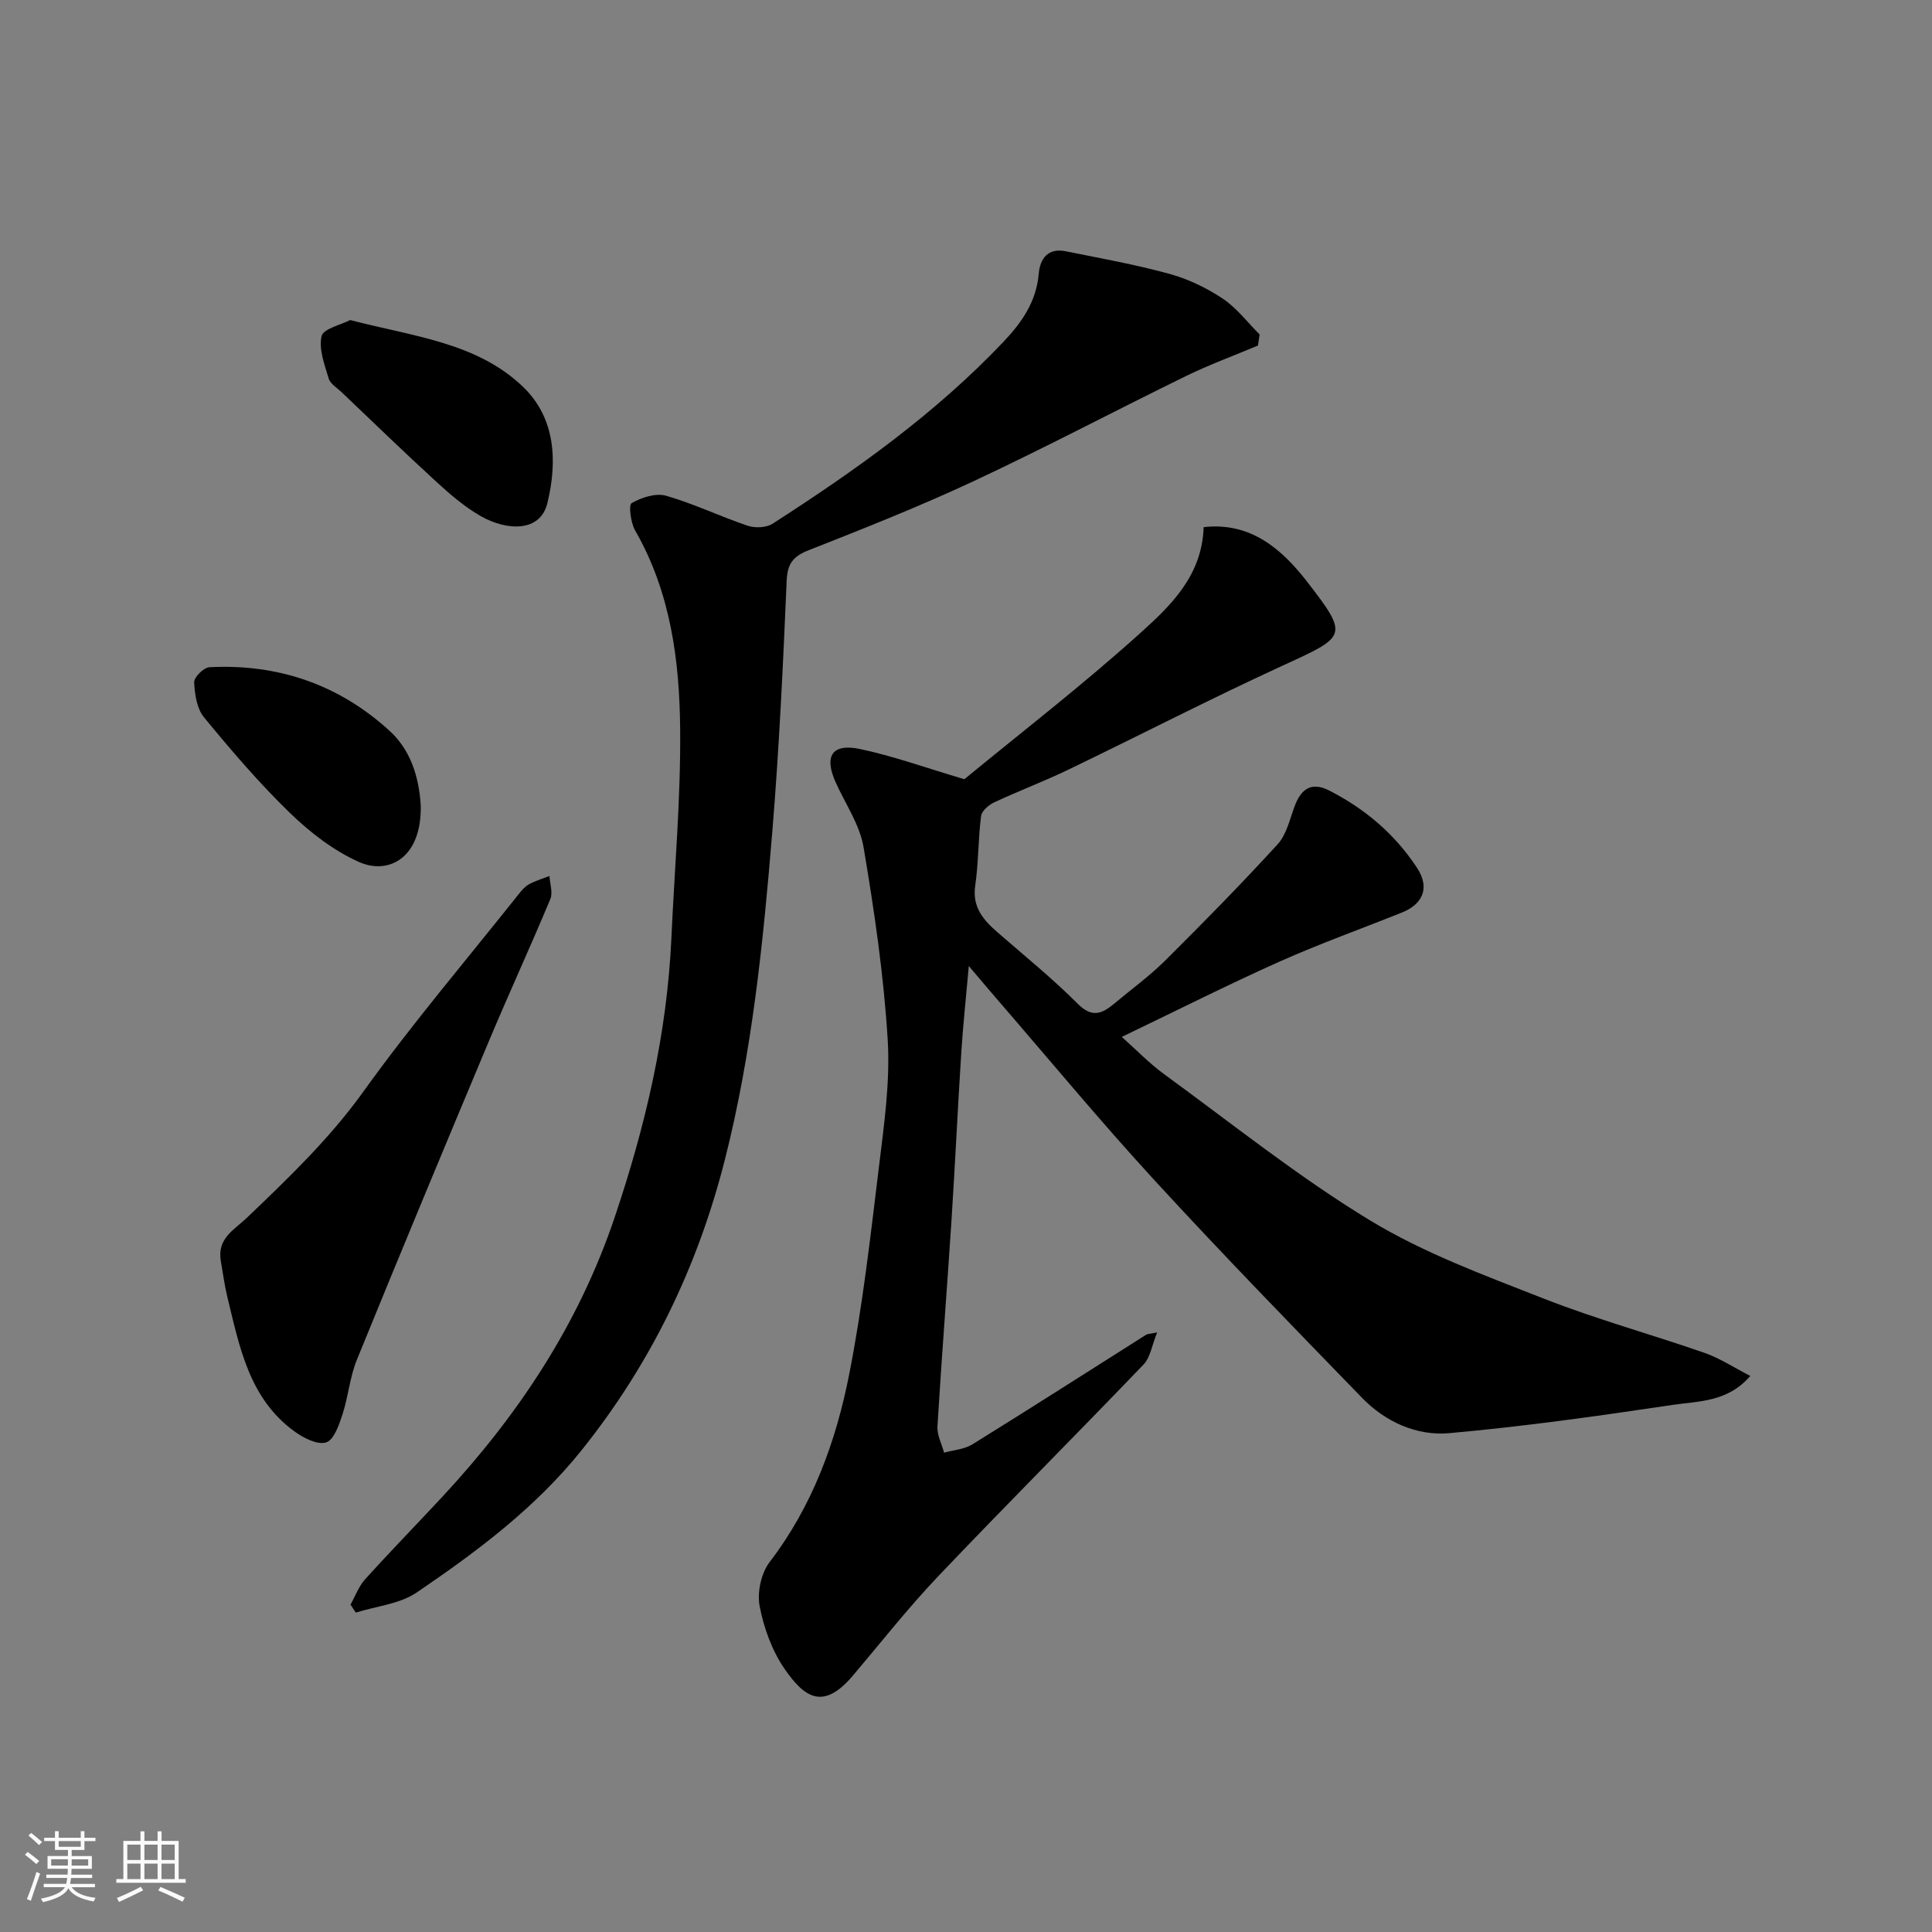 <svg enable-background="new 0 0 400 400" viewBox="0 0 400 400" xmlns="http://www.w3.org/2000/svg"><rect x="0" y="0" width="400" height="400" fill="#808080" stroke="none"/><path d="m5.17 384 .55-.58c.85.61 1.65 1.24 2.4 1.87l-.59.64c-.83-.73-1.62-1.38-2.36-1.93m1.22 9.53-.82-.34c.71-1.76 1.37-3.64 1.98-5.63.24.13.5.25.76.36-.6 1.67-1.24 3.54-1.92 5.61m-.5-13.5.57-.54c.56.44 1.31 1.06 2.26 1.87l-.64.64c-.68-.66-1.41-1.32-2.19-1.97m3.25.46h2.24v-1.36h.77v1.36h4.57v-1.36h.76v1.36h2.28v.69h-2.28v1.84h-2.64v1.26h4.18v2.64h-4.21c0 .45-.02.86-.05 1.21h4.32v.69h-4.38c-.04.34-.1.75-.19 1.22h5.15v.69h-4.82c.87 1.19 2.51 1.92 4.93 2.19-.17.31-.3.57-.37.76-2.77-.49-4.52-1.41-5.26-2.76-.56 1.26-2.3 2.23-5.24 2.9-.12-.24-.26-.48-.43-.72 2.73-.55 4.38-1.34 4.96-2.38h-4.38v-.69h4.65c.1-.38.17-.79.21-1.22h-4.32v-.69h4.4c.03-.34.05-.75.05-1.21h-4.2v-2.64h4.23v-1.26h-2.69v-1.84h-2.24zm1.46 4.46v1.29h3.45c.01-.4.02-.57.01-.53v-.32-.45h-3.46zm1.55-2.59h4.57v-1.19h-4.57zm6.11 2.59h-3.42v.77c-.01.19-.01.37-.02.53h3.44z" fill="#fafafa"/><path d="m32.63 379.16h.82v1.98h3.54v7.89h1.46v.78h-14.37v-.78h1.46v-7.89h3.54v-1.98h.82v1.98h2.73zm-3.49 11.48.5.73c-1.61.82-3.28 1.63-5 2.41-.13-.27-.28-.55-.44-.82 1.75-.72 3.4-1.49 4.94-2.32m-2.78-5.55h2.73v-3.18h-2.73zm0 3.95h2.73v-3.2h-2.73zm3.54-3.95h2.73v-3.18h-2.73zm0 3.95h2.73v-3.2h-2.73zm7.89 4.68c-1.84-.92-3.51-1.7-5.02-2.32l.45-.73c1.89.8 3.57 1.55 5.04 2.23zm-1.62-11.81h-2.73v3.18h2.73zm-2.73 7.13h2.73v-3.2h-2.73z" fill="#fafafa"/><g fill="#000001"><path d="m200.58 200c-.6 6.8-1.2 12.31-1.55 17.83-.75 11.69-1.29 23.4-2.05 35.09-.92 14.14-2.04 28.26-2.89 42.4-.11 1.78.89 3.63 1.37 5.44 1.97-.55 4.19-.69 5.86-1.72 12.06-7.47 24.01-15.13 36-22.71.25-.16.62-.14 2.25-.46-1.09 2.68-1.41 5.19-2.82 6.65-14.08 14.68-28.47 29.07-42.49 43.81-6.22 6.54-11.83 13.68-17.67 20.58-6.18 7.3-10.04 4.53-14.1-1.31-2.62-3.77-4.34-8.5-5.21-13.04-.55-2.86.3-6.85 2.07-9.16 8.86-11.58 13.71-24.89 16.46-38.83 2.78-14.09 4.39-28.43 6.13-42.7 1.07-8.82 2.38-17.78 1.85-26.57-.81-13.36-2.77-26.69-5-39.9-.79-4.67-3.78-8.98-5.78-13.44-2.43-5.41-.76-8.1 5.02-6.89 6.9 1.45 13.59 3.88 21.63 6.26 11.46-9.44 24.46-19.46 36.61-30.43 6.17-5.57 12.62-11.77 12.93-21.76 9.76-1.11 16.21 4.57 21.45 11.33 8.64 11.16 8.12 11.28-4.68 17.15-15.13 6.93-29.93 14.58-44.93 21.8-4.99 2.4-10.18 4.35-15.2 6.7-1.14.53-2.58 1.77-2.72 2.83-.61 4.77-.51 9.63-1.21 14.38-.66 4.48 1.67 7.13 4.63 9.71 5.59 4.87 11.38 9.55 16.6 14.79 2.99 2.99 5.06 2.04 7.56-.05 3.52-2.95 7.27-5.67 10.52-8.89 7.92-7.87 15.76-15.85 23.3-24.09 1.84-2.02 2.51-5.17 3.52-7.88 1.33-3.59 3.48-5.13 7.16-3.25 7.38 3.78 13.49 8.91 18.14 15.94 2.99 4.52.84 7.74-3.04 9.3-8.45 3.39-17.05 6.46-25.36 10.17-10.74 4.8-21.25 10.11-32.69 15.6 3.17 2.82 5.73 5.5 8.68 7.65 14.11 10.28 27.81 21.28 42.69 30.32 11.18 6.79 23.76 11.41 36.02 16.22 10.88 4.27 22.22 7.38 33.27 11.23 3.14 1.09 6.01 3 9.47 4.77-4.71 5.47-10.75 5.2-16.09 6-15.37 2.3-30.78 4.47-46.24 5.85-6.75.6-13.21-2.33-18.05-7.31-14.44-14.87-28.91-29.74-42.93-45-11.13-12.11-21.63-24.8-32.4-37.25-1.83-2.11-3.64-4.27-6.09-7.16z"/><path d="m72.57 332.22c.98-1.75 1.69-3.76 3-5.22 5.22-5.78 10.66-11.35 15.96-17.05 15.75-16.95 28.25-35.7 35.75-57.97 6.37-18.9 10.83-37.95 11.73-57.85.65-14.37 1.94-28.74 1.81-43.1-.12-14.25-1.97-28.4-9.32-41.2-.92-1.61-1.39-5.28-.73-5.66 2.05-1.18 5.01-2.14 7.14-1.53 5.75 1.65 11.21 4.3 16.9 6.21 1.52.51 3.84.42 5.14-.42 17.16-11.03 33.73-22.81 47.85-37.71 3.81-4.02 6.77-8.31 7.26-14.06.27-3.14 1.93-5.38 5.58-4.64 7.16 1.45 14.37 2.73 21.4 4.66 3.88 1.06 7.71 2.88 11.06 5.11 2.93 1.94 5.16 4.93 7.69 7.46-.11.76-.23 1.53-.34 2.29-4.97 2.09-10.05 3.95-14.89 6.31-14.65 7.16-29.08 14.8-43.85 21.71-11.2 5.24-22.73 9.81-34.24 14.34-3.26 1.28-4.45 2.76-4.6 6.37-.74 17.31-1.55 34.62-2.97 51.89-1.88 22.83-4.16 45.62-9.82 67.93-5.62 22.15-15.28 42.17-29.61 60.09-9.62 12.03-21.7 21.03-34.2 29.53-3.52 2.39-8.37 2.83-12.61 4.16-.36-.56-.72-1.1-1.09-1.65z"/><path d="m45.73 261.15c-.84-4.76 2.68-6.43 5.48-9.11 8.51-8.15 16.99-16.25 23.98-25.98 10.11-14.08 21.38-27.32 32.17-40.9.62-.78 1.3-1.61 2.14-2.07 1.34-.73 2.83-1.16 4.26-1.72.09 1.6.74 3.44.18 4.77-4.07 9.76-8.5 19.38-12.6 29.13-9.25 22.05-18.44 44.13-27.46 66.27-1.46 3.57-1.76 7.59-2.97 11.29-.71 2.17-1.77 5.28-3.37 5.8-1.77.58-4.67-.89-6.52-2.23-9.5-6.87-11.45-17.64-13.99-28.05-.57-2.36-.87-4.79-1.3-7.2z"/><path d="m72.5 66.26c13.07 3.42 26.26 4.63 35.85 13.89 6.61 6.39 7.11 15.26 4.98 24.01-1.49 6.13-8.46 5.73-13.79 2.7-3.37-1.92-6.4-4.55-9.28-7.19-6.6-6.04-13.02-12.27-19.5-18.44-.96-.92-2.37-1.74-2.71-2.87-.86-2.87-2.08-6.08-1.47-8.77.34-1.53 3.99-2.32 5.92-3.33z"/><path d="m87.11 166.72c.25 10.92-6.66 14.46-12.75 11.76-5.25-2.33-10.12-6.1-14.29-10.13-6.38-6.17-12.18-12.97-17.83-19.83-1.49-1.81-1.93-4.79-2.04-7.27-.05-1.03 1.99-3.05 3.15-3.11 14.2-.74 26.81 3.58 37.31 13.17 4.35 3.97 6.08 9.53 6.45 15.41z"/></g></svg>